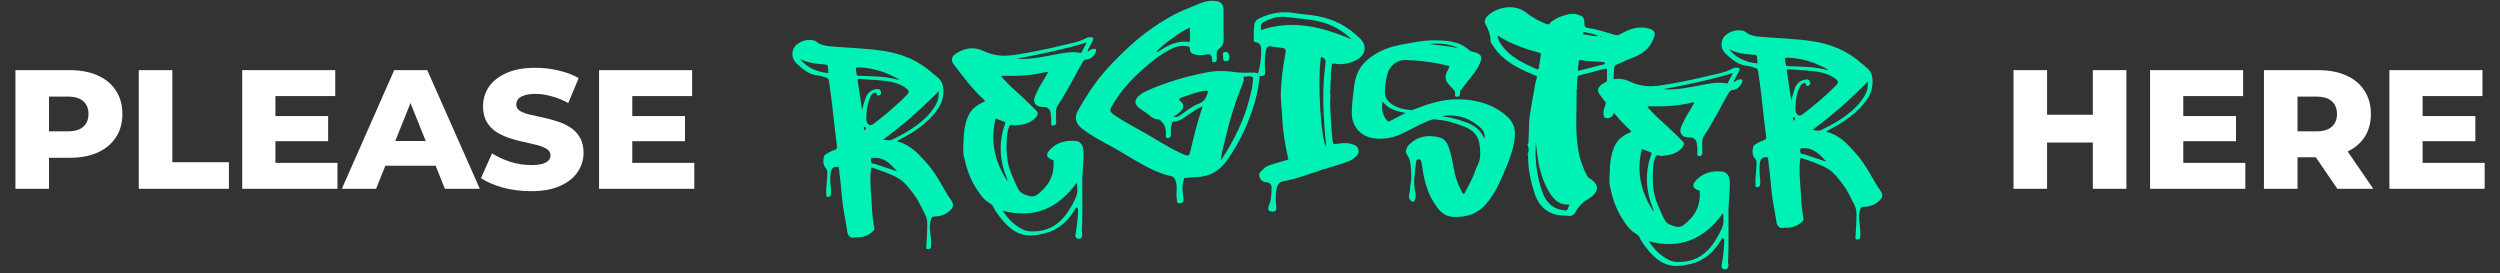 <?xml version="1.0" encoding="UTF-8"?> <svg xmlns="http://www.w3.org/2000/svg" width="531" height="58" viewBox="0 0 531 58" fill="none"><rect x="0" y="0" width="531" height="58" fill="#333333" stroke="none"/> <path d="M350.03 22.84C351.27 24.34 352.77 25.59 354.19 26.9C355.29 27.91 356.34 28.97 357.4 30.02C357.81 30.43 357.72 30.93 357.18 31.5C356.3 32.45 355.14 32.85 353.9 33C353.35 33.07 352.78 33.23 352.2 33.01C351.88 32.89 351.68 33.14 351.56 33.45C351.32 34.11 351.17 34.79 351.13 35.48C350.95 38.21 350.97 40.93 352.11 43.5C352.58 44.56 353 45.64 353.55 46.67C354.06 47.64 354.98 47.85 355.91 48.12C357.1 48.47 357.77 47.66 358.48 47.04C360.4 45.35 361.21 43.18 361.01 40.63C361.03 40.54 361.01 40.47 360.9 40.49C359.44 40 359.27 39.25 360.37 38.16C361.87 36.66 363.71 36.24 365.74 36.43C366.73 36.52 367.33 37.31 367.39 38.57C367.46 40.11 367.3 41.63 367.19 43.17C367.08 44.63 367.15 46.11 367.14 47.58C367.11 50.27 367.2 52.96 367.03 55.65C367.02 55.87 367.11 56.09 367.12 56.32C367.15 56.86 366.81 57.26 366.29 57.2C365.82 57.15 365.59 56.8 365.67 56.34C365.81 55.57 365.96 54.8 366.02 54.01C366.09 53.03 366.25 52.06 366.23 51.08C366.23 50.87 366.14 50.64 365.99 50.58C365.74 50.48 365.69 50.78 365.59 50.94C364.08 53.47 362 55.36 359.11 56.06C355.18 57.02 352.86 56.46 350.05 53.11C349.31 52.23 348.65 51.32 348.16 50.28C348.03 50.01 347.72 49.8 347.44 49.63C346.02 48.79 345.18 47.44 344.35 46.09C343.11 44.07 342.43 41.83 341.95 39.55C341.71 38.41 341.91 37.16 341.93 35.97C341.96 34.38 342.2 32.83 342.81 31.34C343.44 29.78 344.62 28.8 346.09 28.19C346.63 27.97 346.5 27.88 346.21 27.62C343.74 25.36 341.75 22.7 339.75 20.04C338.99 19.03 339.67 18.23 340.55 17.7C342.36 16.6 344.23 16.38 346.21 17.34C348.29 18.34 350.47 18.49 352.76 18.14C356.11 17.63 359.43 16.96 362.72 16.15C364.57 15.7 366.49 15.44 368.18 14.46C368.45 14.3 368.89 14.4 369.25 14.42C369.6 14.44 369.46 14.7 369.42 14.87C369.23 15.57 368.76 16.14 368.49 16.8C368.41 16.99 368.2 17.15 368.3 17.44C368.67 17.32 368.87 16.95 369.25 16.9C369.51 16.87 369.82 16.73 370 16.98C370.17 17.21 370.05 17.48 369.91 17.72C369.49 18.44 368.96 19.05 368.05 19.1C367.67 19.12 367.46 19.29 367.26 19.61C366.09 21.47 365.2 23.49 364.04 25.35C363.38 26.41 362.87 27.55 362.11 28.55C361.69 29.1 361.53 29.7 361.55 30.37C361.57 31.05 361.55 31.73 361.58 32.41C361.59 32.88 361.42 33.15 360.92 33.14C360.4 33.14 360.5 32.75 360.52 32.46C360.56 31.77 360.51 31.08 360.39 30.4C360.27 29.68 359.73 29.19 358.99 29.19C357.72 29.19 357.09 28.87 356.93 27.97C356.8 27.31 357.2 26.71 357.45 26.12C358.06 24.72 358.97 23.48 359.69 22.13C359.75 22.02 359.9 21.91 359.79 21.79C359.74 21.73 359.58 21.75 359.48 21.77C356.51 22.49 353.5 22.67 350.46 22.58C350.32 22.58 350.19 22.58 350.05 22.59C349.77 22.67 350.01 22.75 350.05 22.82L350.03 22.84ZM365.98 45.25C361.98 50.82 356.87 53.01 350.19 51.24C351.2 52.73 352.32 53.95 353.78 54.83C354.43 55.22 355.1 55.57 355.85 55.62C358.51 55.79 360.87 55.08 362.75 53.12C364.06 51.75 365 50.13 365.77 48.4C366.21 47.42 366.09 46.43 365.97 45.25H365.98ZM348.73 31.64C347.53 36.46 348.51 40.81 351.18 44.88C351.31 44.63 351.17 44.48 351.1 44.32C349.54 40.51 349.33 36.66 350.74 32.76C350.82 32.53 350.8 32.44 350.58 32.35C349.97 32.12 349.36 31.88 348.73 31.63V31.64ZM353.2 18.95C353.35 18.95 353.5 18.97 353.66 18.98C356.35 19.11 358.95 18.53 361.56 18.04C363.22 17.73 364.88 17.36 366.59 17.7C366.75 17.73 366.9 17.76 367 17.58C367.35 16.9 367.71 16.21 368.09 15.5C363.14 17.01 358.19 18.01 353.21 18.96L353.2 18.95Z" fill="#00F1B6"></path> <path d="M212.78 16.36C214.02 17.86 215.52 19.11 216.94 20.42C218.04 21.43 219.09 22.49 220.15 23.54C220.56 23.95 220.47 24.45 219.93 25.02C219.05 25.97 217.89 26.37 216.65 26.52C216.1 26.59 215.53 26.75 214.95 26.53C214.63 26.41 214.43 26.66 214.31 26.97C214.07 27.63 213.92 28.31 213.88 29C213.7 31.73 213.72 34.45 214.86 37.02C215.33 38.08 215.75 39.16 216.3 40.19C216.81 41.16 217.73 41.37 218.66 41.64C219.85 41.99 220.52 41.18 221.23 40.56C223.15 38.87 223.96 36.7 223.76 34.15C223.78 34.06 223.76 33.99 223.65 34.01C222.19 33.52 222.02 32.77 223.12 31.68C224.62 30.18 226.46 29.76 228.49 29.95C229.48 30.04 230.08 30.83 230.14 32.09C230.21 33.63 230.05 35.15 229.94 36.69C229.83 38.15 229.9 39.63 229.89 41.1C229.86 43.79 229.95 46.48 229.78 49.17C229.77 49.39 229.86 49.61 229.87 49.84C229.9 50.38 229.56 50.78 229.04 50.72C228.57 50.67 228.34 50.32 228.42 49.86C228.56 49.09 228.71 48.32 228.77 47.53C228.84 46.55 229 45.58 228.98 44.6C228.98 44.39 228.89 44.16 228.74 44.1C228.49 44 228.44 44.3 228.34 44.46C226.83 46.99 224.75 48.88 221.86 49.58C217.93 50.54 215.61 49.98 212.8 46.63C212.06 45.75 211.4 44.84 210.91 43.8C210.78 43.53 210.47 43.32 210.19 43.15C208.77 42.31 207.93 40.96 207.1 39.61C205.86 37.59 205.18 35.35 204.7 33.07C204.46 31.93 204.66 30.68 204.68 29.49C204.71 27.9 204.95 26.35 205.56 24.86C206.19 23.3 207.37 22.32 208.84 21.71C209.38 21.49 209.25 21.4 208.96 21.14C206.49 18.88 204.5 16.22 202.5 13.56C201.74 12.55 202.42 11.75 203.3 11.22C205.11 10.12 206.98 9.9 208.96 10.86C211.04 11.86 213.22 12.01 215.51 11.66C218.86 11.15 222.18 10.48 225.47 9.67C227.32 9.22 229.24 8.96 230.93 7.98C231.2 7.82 231.64 7.92 232 7.94C232.35 7.96 232.21 8.22 232.17 8.39C231.98 9.09 231.51 9.66 231.24 10.32C231.16 10.51 230.95 10.67 231.05 10.96C231.42 10.84 231.62 10.47 232 10.42C232.26 10.39 232.57 10.25 232.75 10.5C232.92 10.73 232.8 11 232.66 11.24C232.24 11.96 231.71 12.57 230.8 12.62C230.42 12.64 230.21 12.81 230.01 13.13C228.84 14.99 227.95 17.01 226.79 18.87C226.13 19.93 225.62 21.07 224.86 22.07C224.44 22.62 224.28 23.22 224.3 23.89C224.32 24.57 224.3 25.25 224.33 25.93C224.34 26.4 224.17 26.67 223.67 26.66C223.15 26.66 223.25 26.27 223.27 25.98C223.31 25.29 223.26 24.6 223.14 23.92C223.02 23.2 222.48 22.71 221.74 22.71C220.47 22.71 219.84 22.39 219.68 21.49C219.55 20.83 219.95 20.23 220.2 19.64C220.81 18.24 221.72 17 222.44 15.65C222.5 15.54 222.65 15.43 222.54 15.31C222.49 15.25 222.33 15.27 222.23 15.29C219.26 16.01 216.25 16.19 213.21 16.1C213.07 16.1 212.94 16.1 212.8 16.11C212.52 16.19 212.76 16.27 212.8 16.34L212.78 16.36ZM228.73 38.76C224.73 44.33 219.62 46.52 212.94 44.75C213.95 46.24 215.07 47.46 216.53 48.34C217.18 48.73 217.85 49.08 218.6 49.13C221.26 49.3 223.62 48.59 225.5 46.63C226.81 45.26 227.75 43.64 228.52 41.91C228.96 40.93 228.84 39.94 228.72 38.76H228.73ZM211.48 25.16C210.28 29.98 211.26 34.33 213.93 38.4C214.06 38.15 213.92 38 213.85 37.84C212.29 34.03 212.08 30.18 213.49 26.28C213.57 26.05 213.55 25.96 213.33 25.87C212.72 25.64 212.11 25.4 211.48 25.15V25.16ZM215.94 12.46C216.09 12.46 216.24 12.48 216.4 12.49C219.09 12.62 221.69 12.04 224.3 11.55C225.96 11.24 227.62 10.87 229.33 11.21C229.49 11.24 229.64 11.27 229.74 11.09C230.09 10.41 230.45 9.72 230.83 9.01C225.88 10.52 220.93 11.52 215.95 12.47L215.94 12.46Z" fill="#00F1B6"></path> <path d="M255.4 22.61C254.4 22.98 253.63 23.56 252.83 24.08C251.71 24.81 250.71 25.79 249.25 25.82C249.02 25.82 248.97 25.99 248.92 26.17C248.77 26.66 248.65 27.15 248.69 27.67C248.72 28.05 248.73 28.44 248.69 28.81C248.65 29.22 248.32 29.33 247.96 29.32C247.57 29.31 247.63 29 247.64 28.75C247.7 27.59 247.52 26.51 246.59 25.7C246.46 25.58 246.31 25.38 246.18 25.38C244.89 25.42 244.15 24.41 243.21 23.82C242.91 23.63 242.63 23.41 242.33 23.21C240.82 22.21 240.78 21.14 242.24 20.06C242.64 19.76 243.1 19.51 243.56 19.3C247.63 17.48 251.88 16.23 256.24 15.39C258.21 15.01 260.23 14.99 262.23 15.31C263.54 15.52 264.87 15.4 266.19 15.42C267.38 15.44 267.62 15.7 267.48 16.87C267.29 18.5 266.97 20.1 266.52 21.68C265.24 26.14 263.29 30.3 260.6 34.08C259.05 36.26 256.91 37.56 254.1 37.61C253.34 37.62 252.56 37.79 251.78 37.77C251.47 37.77 251.52 37.97 251.45 38.15C250.92 39.47 251.23 40.81 251.36 42.14C251.4 42.51 251.39 42.84 251.13 43.04C250.89 43.22 250.5 43.23 250.23 43.11C249.87 42.95 250 42.55 249.95 42.23C249.73 40.84 250.25 39.39 249.53 38.03C249.32 37.63 249.16 37.5 248.7 37.4C246.54 36.92 244.55 36 242.62 34.92C239.9 33.41 237.29 31.72 234.54 30.27C232.9 29.4 231.29 28.47 229.83 27.32C228.51 26.27 228.05 25.03 229.03 23.35C230.47 20.86 231.98 18.41 233.8 16.18C235.73 13.83 237.88 11.69 240.13 9.64C242.03 7.91 244.04 6.37 246.18 4.98C248.22 3.66 250.36 2.49 252.63 1.65C254.32 1.02 255.93 0.03 257.87 0.17C259.32 0.28 259.88 0.76 259.88 2.22C259.88 4.28 259.87 6.35 259.9 8.41C259.91 9.16 259.66 9.78 259.09 10.2C258.52 10.62 258.35 11.12 258.42 11.78C258.45 12.01 258.43 12.24 258.45 12.47C258.47 12.88 258.36 13.18 257.9 13.22C257.33 13.27 257.49 12.84 257.45 12.55C257.33 11.62 257.01 11.4 256.12 11.59C255.42 11.74 254.69 11.76 254 11.63C253.33 11.51 252.7 11.21 252.74 10.36C252.76 9.92 252.49 9.87 252.17 9.82C251 9.62 249.9 9.81 248.85 10.35C246.47 11.57 244.39 13.19 242.43 14.98C240.14 17.06 238.07 19.32 236.48 22.01C235.55 23.59 235.52 23.66 237.07 24.7C239.04 26.01 241.15 27.09 243.2 28.26C245.69 29.69 248.1 31.27 250.71 32.48C252.55 33.33 252.55 33.35 253 31.42C253.65 28.6 254.37 25.8 255.3 23.05C255.34 22.94 255.35 22.83 255.4 22.63V22.61ZM259.28 33.95C259.51 33.9 259.57 33.68 259.68 33.52C262.23 29.6 264.25 25.43 265.41 20.88C265.75 19.56 266.11 18.23 266.13 16.85C266.13 16.68 266.13 16.39 266.06 16.35C265.51 16.12 264.91 16.21 264.34 16.26C263.97 16.29 264.22 16.68 264.19 16.9C264.14 17.34 263.98 17.74 263.81 18.13C262.36 21.66 261.23 25.29 260.38 29C260 30.65 259.49 32.27 259.29 33.95C259.25 33.95 259.22 33.95 259.18 33.95C259.19 33.98 259.2 34.01 259.22 34.04C259.24 34 259.26 33.96 259.28 33.93V33.95ZM249.33 24.77C249.97 24.99 250.4 24.66 250.84 24.37C252.04 23.56 253.16 22.57 254.52 22.08C255.7 21.65 256.19 20.82 256.52 19.74C256.63 19.37 256.59 19.22 256.17 19.26C254.32 19.44 252.61 20.16 250.87 20.74C250.58 20.84 250.24 21.12 250.69 21.47C251.79 22.32 251.3 23.24 250.53 23.88C250.15 24.2 249.73 24.47 249.33 24.76V24.77ZM252.73 5.86C251.25 6.37 246.9 9.48 245.6 10.99C245.89 11.12 246.08 10.92 246.29 10.79C248.13 9.62 250.03 8.6 252.33 8.89C252.62 8.93 252.75 8.83 252.74 8.52C252.73 7.64 252.74 6.76 252.74 5.86H252.73Z" fill="#00F1B6"></path> <path d="M259.76 11.83C259.65 11.12 259.97 11.01 260.41 11.03C260.88 11.05 261.18 11.59 261.1 12.37C261.06 12.82 260.76 13.08 260.32 13C259.53 12.85 259.91 12.12 259.75 11.83H259.76Z" fill="#00F1B6"></path> <path d="M282.58 20.16C282.43 22.5 282.65 24.83 282.79 27.16C282.85 28.12 282.97 29.08 283.07 30.04C283.11 30.47 283.21 30.64 283.75 30.57C284.81 30.43 285.9 30.26 286.96 30.56C287.66 30.75 288.43 30.99 288.55 31.88C288.67 32.76 288.04 33.24 287.44 33.71C286.64 34.34 285.66 34.49 284.76 34.83C283.58 35.27 282.35 35.55 281.16 35.94C278.32 36.87 275.53 37.97 272.6 38.5C271.8 38.64 271.39 39.12 271.18 39.98C270.87 41.26 270.95 42.51 271.07 43.79C271.12 44.35 271.18 45.01 270.27 44.95C269.41 44.89 269.15 44.5 269.52 43.67C270.06 42.43 270.06 41.09 270.09 39.78C270.1 39.22 269.63 38.74 268.97 38.7C268.24 38.66 267.74 38.33 267.51 37.54C267.28 36.74 267.83 36.39 268.25 35.97C269.12 35.08 270.29 34.9 271.38 34.55C272.14 34.31 272.9 34.1 273.66 33.88C273.02 31.03 272.48 28.19 272.37 25.26C272.29 23.28 271.97 21.3 272.06 19.33C272.17 16.86 272.46 14.39 272.92 11.96C273.24 10.27 273.25 10.27 271.65 10.08C271.15 10.02 270.64 10.01 270.15 9.88C269.45 9.7 269.1 9.88 268.9 10.68C268.51 12.22 268.67 13.77 268.69 15.31C268.69 15.63 268.72 15.95 268.41 16.05C268.07 16.15 267.65 16.23 267.36 16.09C267.06 15.95 267.23 15.51 267.31 15.22C267.7 13.88 267.84 12.48 267.88 11.11C267.91 10.22 267.94 9.07 266.6 8.94C266.32 8.91 266.29 8.58 266.29 8.3C266.29 7.27 266.29 6.24 266.43 5.21C266.52 4.56 266.88 4.19 267.44 3.92C269.88 2.73 272.4 2.33 275.05 2.79C276.56 3.06 278.11 3.12 279.63 3.38C283.21 3.99 286.32 5.61 288.94 8.26C290.66 10 289.79 12.02 287.74 12.93C286.37 13.54 284.98 13.78 283.53 13.52C283.07 13.44 282.85 13.52 282.84 14.05C282.83 14.67 282.63 15.27 282.7 15.9C282.59 16.08 282.62 16.25 282.69 16.43C282.66 16.96 282.62 17.49 282.59 18.03C282.49 18.21 282.52 18.39 282.61 18.57C282.56 18.98 282.47 19.4 282.56 19.82C282.56 19.94 282.58 20.06 282.59 20.18L282.58 20.16ZM287.12 8.37C285.69 7 284.03 5.89 282.13 5.15C279.32 4.06 276.33 4.03 273.4 3.63C271.86 3.42 270.41 3.7 268.99 4.38C267.8 4.95 267.69 5.07 267.85 6.39C274.61 4.06 280.93 5.77 287.12 8.37ZM280.56 12.1C279.81 17.38 280.54 29.72 281.71 31.2C281.6 30.08 281.47 29.03 281.39 27.97C281.01 23.19 280.85 18.4 281.53 13.61C281.66 12.71 281.37 12.31 280.56 12.09V12.1Z" fill="#00F1B6"></path> <path d="M387.92 28C390.6 28.59 392.44 30.59 394.25 32.65C395.99 34.62 397.26 37.02 398.62 39.35C398.84 39.73 399.11 40.07 399.36 40.42C399.98 41.3 399.94 41.92 399.15 42.66C398.23 43.52 397.15 43.9 396 43.92C395.33 43.93 395.18 44.11 395 44.89C394.67 46.33 395.06 47.69 395.13 49.08C395.15 49.48 395.13 49.86 395.12 50.25C395.11 50.82 394.76 50.86 394.42 50.86C394 50.86 394.1 50.47 394.12 50.16C394.22 48.55 394.32 46.96 394.31 45.34C394.31 43.93 393.59 43.07 393.11 42.04C392.58 40.89 391.93 39.79 391.17 38.83C390.31 37.76 389.52 36.64 388.34 35.92C386.58 34.85 384.68 34.3 382.81 33.62C382.39 33.47 382.39 33.6 382.34 34.01C382.09 36.07 382.31 38.1 382.44 40.14C382.58 42.24 382.64 44.35 383.05 46.4C383.1 46.63 383.05 46.77 382.92 46.91C382.28 47.61 381.54 48 380.69 48.24C379.95 48.45 379.23 48.3 378.51 48.44C378.09 48.52 377.44 47.95 377.36 47.37C376.98 44.85 376.42 42.39 376.19 39.82C376.01 37.77 375.81 35.71 375.54 33.67C375.52 33.54 375.54 33.46 375.4 33.43C374.63 33.26 373.98 33.51 373.81 34.59C373.62 35.77 373.73 36.93 373.86 38.09C373.9 38.46 373.88 38.82 373.84 39.19C373.8 39.64 373.56 39.79 373.19 39.76C372.78 39.73 372.88 39.46 372.86 39.11C372.77 37.59 373.1 36.1 373.09 34.59C373.09 34.26 372.99 33.9 372.78 33.69C372.13 33.02 372.18 32.14 372.35 31.29C372.46 30.74 373 30.58 373.38 30.35C373.8 30.09 374.26 29.89 374.72 29.76C375.12 29.64 375.17 29.34 375.13 29C374.84 26.53 374.5 24.08 374.26 21.6C374.05 19.47 373.73 17.37 373.45 15.26C373.4 14.87 373.29 14.56 372.93 14.45C372.33 14.27 371.74 14.05 371.1 13.99C369.63 13.86 368.38 13.06 367.23 12.05C366.82 11.69 366.42 11.35 366.1 10.88C365.32 9.72 365.63 8.18 366.56 7.44C367.69 6.54 368.93 6.25 370.25 6.54C370.62 6.62 370.86 6.92 371.17 7.1C372.11 7.66 373.14 7.74 374.17 7.83C377.79 8.13 381.43 8.22 385.03 8.77C388.86 9.35 392.46 10.78 395.54 13.58C396.06 14.06 396.67 14.41 397.11 15.02C398.1 16.36 397.89 19.09 396.75 20.81C395.63 22.52 394.24 23.86 392.71 25C391.33 26.03 389.86 26.86 388.37 27.64C388.22 27.72 388.06 27.73 387.89 28H387.92ZM380.47 21.34C380.71 20.45 380.92 19.6 381.21 18.78C381.68 17.5 382.56 17.02 383.63 16.87C384.05 16.81 384.34 17 384.48 17.5C384.57 17.84 384.48 18.03 384.22 18.14C383.99 18.24 383.65 18.39 383.58 18.01C383.48 17.43 383.21 17.65 382.94 17.74C382.56 17.87 382.38 18.23 382.21 18.61C381.57 20 381.38 21.51 381.36 23.04C381.36 23.59 381.45 24.14 381.89 24.43C382.34 24.73 382.72 24.4 383.1 24.11C385.47 22.3 387.76 20.37 389.91 18.2C390.54 17.56 390.56 17.3 389.86 16.74C388.95 16.01 387.9 15.63 386.82 15.39C384.54 14.89 382.2 14.95 379.89 14.7C379.44 14.65 379.49 14.91 379.55 15.27C379.86 17.26 380.15 19.26 380.47 21.34ZM384.93 27.61C385.58 27.63 386.19 27.93 386.81 27.63C388.59 26.76 390.35 25.84 391.99 24.62C393.6 23.42 395.09 22.06 396.16 20.14C396.62 19.31 396.79 18.41 396.76 17.3C392.98 21.13 389.11 24.6 384.93 27.6V27.61ZM388.31 14.92C388.27 14.85 388.25 14.8 388.22 14.78C388.08 14.69 387.93 14.6 387.78 14.52C385.33 13.21 382.77 12.39 380.05 12.27C379.05 12.23 379.05 12.19 379.25 13.36C379.3 13.67 379.25 14.02 379.71 14.04C382.58 14.16 385.48 14.13 388.31 14.93V14.92ZM367.28 10.47C368.53 12.17 370.98 13.35 373.33 13.46C373.29 13.12 373.21 12.78 373.23 12.45C373.26 11.85 373.06 11.67 372.56 11.64C370.79 11.52 369.01 11.36 367.28 10.47ZM387.9 34.32C386.51 32.78 385.1 31.31 382.99 31.5C382.77 31.52 382.42 31.24 382.37 31.81C382.33 32.29 382.34 32.68 382.89 32.72C383.23 32.74 383.57 32.9 383.9 33.01C385.23 33.45 386.56 33.89 387.89 34.33L387.9 34.32ZM380.95 25.63C381.19 25.59 381.3 25.32 381.28 25.19C381.25 25 381.05 24.89 380.81 24.88C380.87 25.18 380.91 25.4 380.95 25.63Z" fill="#00F1B6"></path> <path d="M190.56 30.05C193.24 30.64 195.08 32.64 196.89 34.7C198.63 36.67 199.9 39.07 201.26 41.4C201.48 41.78 201.75 42.12 202 42.47C202.62 43.35 202.58 43.97 201.79 44.71C200.87 45.57 199.79 45.95 198.64 45.97C197.97 45.98 197.82 46.16 197.64 46.94C197.31 48.38 197.7 49.74 197.77 51.13C197.79 51.53 197.77 51.91 197.76 52.3C197.75 52.87 197.4 52.91 197.06 52.91C196.64 52.91 196.74 52.52 196.76 52.21C196.86 50.6 196.96 49.01 196.95 47.39C196.95 45.98 196.23 45.12 195.75 44.09C195.22 42.94 194.57 41.84 193.81 40.88C192.95 39.81 192.16 38.69 190.98 37.97C189.22 36.9 187.32 36.35 185.45 35.67C185.03 35.52 185.03 35.65 184.98 36.06C184.73 38.12 184.95 40.15 185.08 42.19C185.22 44.29 185.28 46.4 185.69 48.45C185.74 48.68 185.69 48.82 185.56 48.96C184.92 49.66 184.18 50.05 183.33 50.29C182.59 50.5 181.87 50.35 181.15 50.49C180.73 50.57 180.08 50 180 49.42C179.62 46.9 179.06 44.44 178.83 41.87C178.65 39.82 178.45 37.76 178.18 35.72C178.16 35.59 178.18 35.51 178.04 35.48C177.27 35.31 176.62 35.56 176.45 36.64C176.26 37.82 176.37 38.98 176.5 40.14C176.54 40.51 176.52 40.87 176.48 41.24C176.44 41.69 176.2 41.84 175.83 41.81C175.42 41.78 175.52 41.51 175.5 41.16C175.41 39.64 175.74 38.15 175.73 36.64C175.73 36.31 175.63 35.95 175.42 35.74C174.77 35.07 174.82 34.19 174.99 33.34C175.1 32.79 175.64 32.63 176.02 32.4C176.44 32.14 176.9 31.94 177.36 31.81C177.76 31.69 177.81 31.39 177.77 31.05C177.48 28.58 177.14 26.13 176.9 23.65C176.69 21.52 176.37 19.42 176.09 17.31C176.04 16.92 175.93 16.61 175.57 16.5C174.97 16.32 174.38 16.1 173.74 16.04C172.27 15.91 171.02 15.11 169.87 14.1C169.46 13.74 169.06 13.4 168.74 12.93C167.96 11.77 168.27 10.23 169.2 9.49C170.33 8.59 171.57 8.3 172.89 8.59C173.26 8.67 173.5 8.97 173.81 9.15C174.75 9.71 175.78 9.79 176.81 9.88C180.43 10.18 184.07 10.27 187.67 10.82C191.5 11.4 195.1 12.83 198.18 15.63C198.7 16.11 199.31 16.46 199.75 17.07C200.74 18.41 200.53 21.14 199.39 22.86C198.27 24.57 196.88 25.91 195.35 27.05C193.97 28.08 192.5 28.91 191.01 29.69C190.86 29.77 190.7 29.78 190.53 30.05H190.56ZM183.11 23.38C183.35 22.49 183.56 21.64 183.85 20.82C184.32 19.54 185.2 19.06 186.27 18.91C186.69 18.85 186.98 19.04 187.12 19.54C187.21 19.88 187.12 20.07 186.86 20.18C186.63 20.28 186.29 20.43 186.22 20.05C186.12 19.47 185.85 19.69 185.58 19.78C185.2 19.91 185.02 20.27 184.85 20.65C184.21 22.04 184.02 23.55 184 25.08C184 25.63 184.09 26.18 184.53 26.47C184.98 26.77 185.36 26.44 185.74 26.15C188.11 24.34 190.4 22.41 192.55 20.24C193.18 19.6 193.2 19.34 192.5 18.78C191.59 18.05 190.54 17.67 189.46 17.43C187.18 16.93 184.84 16.99 182.53 16.74C182.08 16.69 182.13 16.95 182.19 17.31C182.5 19.3 182.79 21.3 183.11 23.38ZM187.57 29.66C188.22 29.68 188.83 29.98 189.45 29.68C191.23 28.81 192.99 27.89 194.63 26.67C196.24 25.47 197.73 24.11 198.8 22.19C199.26 21.36 199.43 20.46 199.4 19.35C195.62 23.18 191.75 26.65 187.57 29.65V29.66ZM190.95 16.97C190.91 16.9 190.89 16.85 190.86 16.83C190.72 16.74 190.57 16.65 190.42 16.57C187.97 15.26 185.41 14.44 182.69 14.32C181.69 14.28 181.69 14.24 181.89 15.41C181.94 15.72 181.89 16.07 182.35 16.09C185.22 16.21 188.12 16.18 190.95 16.98V16.97ZM169.92 12.52C171.17 14.22 173.62 15.4 175.97 15.51C175.93 15.17 175.85 14.83 175.87 14.5C175.9 13.9 175.7 13.72 175.2 13.69C173.43 13.57 171.65 13.41 169.92 12.52ZM190.54 36.37C189.15 34.83 187.74 33.36 185.63 33.55C185.41 33.57 185.06 33.29 185.01 33.86C184.97 34.34 184.98 34.73 185.53 34.77C185.87 34.79 186.21 34.95 186.54 35.06C187.87 35.5 189.2 35.94 190.53 36.38L190.54 36.37ZM183.59 27.67C183.83 27.63 183.94 27.36 183.92 27.23C183.89 27.04 183.69 26.93 183.45 26.92C183.51 27.22 183.55 27.44 183.59 27.67Z" fill="#00F1B6"></path> <path d="M304.69 25.33C303.68 25.4 302.83 25.92 301.94 26.32C300.23 27.07 298.65 28.09 296.9 28.77C295.68 29.24 294.42 29.46 293.1 29.47C291.59 29.47 290.19 29.15 289.03 28.22C287.68 27.13 287.09 25.6 287.12 23.85C287.16 22.01 287.37 20.18 287.61 18.35C287.86 16.38 288.5 14.54 290 13.1C292.4 10.79 295.37 9.83 298.54 9.31C300.49 8.99 302.44 8.56 304.41 8.57C307.12 8.57 309.85 8.64 312.05 10.65C312.34 10.91 312.72 11 313.1 11.07C313.48 11.14 313.85 11.26 314.15 11.49C314.57 11.81 314.75 12.19 314.57 12.78C314.04 14.52 312.89 15.83 311.8 17.19C311.29 17.83 310.78 18.49 310.28 19.14C310.14 19.32 310.07 19.53 310.1 19.77C310.16 20.33 309.83 20.65 309.3 20.54C309.08 20.49 309.01 20.36 309.06 20.14C309.18 19.62 308.97 19.22 308.59 18.87C308.25 18.55 307.93 18.19 307.63 17.83C307.09 17.18 306.87 16.44 307.2 15.62C307.41 15.1 307.65 14.58 307.89 14.04C304.8 13.25 301.69 12.84 298.54 12.74C296.76 12.68 295.21 13.93 294.71 15.64C294.34 16.89 294.19 18.18 294.14 19.47C294.1 20.58 294.66 21.44 295.52 22.06C296.78 22.97 298.26 23.26 299.77 23.4C299.97 23.42 300.2 23.29 300.4 23.21C303 22.2 305.63 21.3 308.43 21.13C310.22 21.03 312 21.13 313.77 21.54C316.18 22.09 318.35 23.11 320.17 24.79C321.32 25.84 321.85 27.13 321.76 28.77C321.59 31.77 320.37 34.43 319.25 37.11C318.32 39.34 317.22 41.49 315.62 43.34C314.12 45.08 312.24 45.92 309.95 46.06C309.06 46.11 308.24 46.12 307.43 45.83C306.15 45.36 305.39 44.29 304.68 43.21C303.16 40.93 302.49 38.33 302.12 35.64C302.07 35.27 301.99 34.9 301.93 34.53C301.88 34.22 301.73 33.78 301.28 33.81C300.89 33.83 300.81 34.21 300.77 34.51C300.55 36.6 300.13 38.69 300.59 40.8C300.71 41.35 300.75 41.88 300.53 42.45C300.32 43 300.02 42.93 299.73 42.67C299.44 42.41 299.17 42.1 299.28 41.58C299.44 40.83 299.48 40.05 299.57 39.28C299.7 38.57 299.78 37.85 299.76 37.12C299.66 35.61 299.76 34.07 298.78 32.74C298.41 32.23 298.74 31.28 299.28 30.73C301.11 28.91 303.29 28.59 305.68 29.17C307.16 29.53 307.59 30.8 307.97 32.07C308.44 33.64 308.63 35.27 309.01 36.86C309.33 38.2 309.8 39.48 310.48 40.68C310.59 40.88 310.68 41.22 310.96 41.17C311.13 41.14 311.17 40.82 311.27 40.64C311.87 39.62 312.38 38.56 312.87 37.49C313.23 36.7 313.44 35.82 313.85 35.06C314.58 33.68 314.43 32.29 314.28 30.85C314.05 28.74 312.77 27.54 310.93 26.86C309.12 26.19 307.3 25.52 305.34 25.45C305.13 25.34 304.9 25.33 304.67 25.37L304.69 25.33ZM293.64 21.56C293.44 23.07 293.59 24.36 294.51 25.48C294.65 25.65 294.81 25.92 295.12 25.76C296.24 25.18 297.36 24.6 298.57 23.98C296.65 23.66 294.94 23.18 293.64 21.56ZM306.38 24.79C307.52 24.82 308.46 25.05 309.38 25.33C311.77 26.04 314.2 26.71 315.3 29.53C315.53 28.25 314.92 27.5 314.17 26.87C312.49 25.47 310.57 24.6 308.35 24.54C307.74 24.52 307.11 24.43 306.38 24.78V24.79ZM309.76 10.21C307.74 9.27 305.62 9.13 303.45 9.35C305.56 9.59 307.67 9.82 309.76 10.21Z" fill="#00F1B6"></path> <path d="M334.88 19.88C334.88 23.94 334.53 28.02 335.25 32.05C335.58 33.93 336.22 35.72 337.14 37.41C337.35 37.79 337.71 37.93 338.03 38.15C339.49 39.17 339.59 40.41 338.27 41.6C337.96 41.88 337.6 42.12 337.23 42.34C336.123 42.98 335.27 43.87 334.67 45.01C334.39 45.55 333.96 45.9 333.31 45.85C332.09 45.76 330.84 45.81 329.69 45.34C327.69 44.53 326.53 42.95 325.9 40.95C325.11 38.45 324.56 35.91 324.56 33.27C324.56 33.12 324.59 32.96 324.42 32.89C324.76 32.16 324.79 31.42 324.4 30.69C324.74 30.53 324.63 30.22 324.65 29.96C324.78 28.12 324.67 26.26 324.94 24.42C325.2 22.7 325.52 21 325.83 19.29C326 18.37 326.1 17.45 326.42 16.56C326.58 16.13 326.11 16.04 325.83 15.92C323.92 15.13 322.04 14.3 320.35 13.07C319.1 12.17 318.02 11.15 317.21 9.85C316.96 9.45 316.57 9.01 316.58 8.59C316.6 7.24 316.05 6.16 315.46 4.99C315.1 4.27 315.8 3.41 316.47 2.93C318.63 1.37 321.88 0.87 324.22 2.73C325.44 3.7 326.81 4.43 328.25 5.02C328.54 5.14 328.84 5.32 329.09 5.04C330.21 3.82 331.72 3.42 333.22 2.99C333.34 2.98 333.47 2.97 333.59 2.96C333.96 2.96 334.33 2.96 334.7 2.96C334.82 3 334.94 3.04 335.07 3.08C336.34 3.51 336.5 3.7 336.53 5.02C336.54 5.46 336.63 5.84 337.11 5.91C339.12 6.2 341.05 6.83 342.98 7.41C343.46 7.55 343.82 7.44 344.27 7.18C346.17 6.11 348.18 5.42 350.39 6.12C351.43 6.45 351.66 6.99 351.29 8.02C350.47 10.3 348.72 11.61 346.52 12.36C345.43 12.73 344.43 13.32 343.36 13.73C342.75 13.96 342.84 14.62 342.8 15.14C342.6 17.99 342.66 20.83 342.8 23.68C342.84 24.65 341.92 25.32 340.98 25.05C340.64 24.95 340.69 24.65 340.62 24.38C340.42 23.54 340.86 22.78 341.05 22.04C341.31 21.03 341.25 20.05 341.28 19.06C341.32 17.77 341.29 16.49 341.33 15.2C341.34 14.7 341.28 14.46 340.69 14.63C338.96 15.11 337.23 15.58 335.48 16C335.06 16.1 335.03 16.3 335.02 16.63C335 17.43 334.95 18.22 334.92 19.01C334.82 19.31 334.83 19.61 334.9 19.92L334.88 19.88ZM318.06 7.56C318.22 8.56 318.65 9.19 319.11 9.79C320.96 12.24 323.65 13.46 326.35 14.67C326.79 14.87 326.81 14.55 326.86 14.29C327 13.44 327.12 12.6 327.27 11.75C327.33 11.41 327.22 11.26 326.88 11.17C323.85 10.39 320.93 9.32 318.07 7.56H318.06ZM326.16 29.88C326.18 29.94 326.22 29.99 326.22 30.05C326.22 30.33 326.2 30.6 326.18 30.88C326.03 34.35 326.47 37.73 327.68 40.98C328.36 42.81 329.6 44.18 331.63 44.58C332.92 44.83 332.93 44.81 333.32 43.43C331.04 43.66 329.86 42.2 328.87 40.5C328.11 39.2 327.6 37.79 327.18 36.34C326.57 34.23 326.47 32.05 326.15 29.89L326.16 29.88ZM335.2 15.06C337.16 14.56 339.04 14.08 340.91 13.6C340.84 13.28 340.68 13.16 340.5 13.15C338.88 13.07 337.26 13.02 335.65 12.76C335.39 12.72 335.32 12.88 335.32 13.08C335.33 13.72 335.08 14.35 335.2 15.06ZM339.58 7.67C338.69 7.24 337.71 7.07 336.76 6.86C336.58 6.82 336.28 6.75 336.23 7.04C336.19 7.25 336.43 7.33 336.6 7.34C337.59 7.43 338.55 7.78 339.57 7.66L339.58 7.67ZM340.27 7.8C340.15 7.78 340.06 7.75 339.98 7.77C339.89 7.78 339.88 7.84 339.96 7.87C340.01 7.89 340.08 7.89 340.13 7.89C340.17 7.89 340.2 7.85 340.27 7.81V7.8Z" fill="#00F1B6"></path> <path d="M3.28 40.1V14.9H14.8C17.104 14.9 19.084 15.272 20.74 16.016C22.42 16.76 23.716 17.84 24.628 19.256C25.54 20.648 25.996 22.304 25.996 24.224C25.996 26.12 25.54 27.764 24.628 29.156C23.716 30.548 22.42 31.628 20.74 32.396C19.084 33.14 17.104 33.512 14.8 33.512H7.24L10.408 30.416V40.1H3.28ZM10.408 31.172L7.24 27.896H14.368C15.856 27.896 16.96 27.572 17.68 26.924C18.424 26.276 18.796 25.376 18.796 24.224C18.796 23.048 18.424 22.136 17.68 21.488C16.96 20.84 15.856 20.516 14.368 20.516H7.24L10.408 17.24V31.172ZM29.471 40.1V14.9H36.599V34.448H48.623V40.1H29.471ZM57.996 24.656H69.696V29.984H57.996V24.656ZM58.5 34.592H71.676V40.1H51.444V14.9H71.208V20.408H58.5V34.592ZM72.608 40.1L83.732 14.9H90.752L101.912 40.1H94.496L85.784 18.392H88.592L79.88 40.1H72.608ZM78.692 35.204L80.528 29.948H92.84L94.676 35.204H78.692ZM112.788 40.604C110.724 40.604 108.732 40.352 106.812 39.848C104.916 39.32 103.368 38.648 102.168 37.832L104.508 32.576C105.636 33.296 106.932 33.896 108.396 34.376C109.884 34.832 111.36 35.06 112.824 35.06C113.808 35.06 114.6 34.976 115.2 34.808C115.8 34.616 116.232 34.376 116.496 34.088C116.784 33.776 116.928 33.416 116.928 33.008C116.928 32.432 116.664 31.976 116.136 31.64C115.608 31.304 114.924 31.028 114.084 30.812C113.244 30.596 112.308 30.38 111.276 30.164C110.268 29.948 109.248 29.672 108.216 29.336C107.208 29 106.284 28.568 105.444 28.04C104.604 27.488 103.92 26.78 103.392 25.916C102.864 25.028 102.6 23.912 102.6 22.568C102.6 21.056 103.008 19.688 103.824 18.464C104.664 17.24 105.912 16.256 107.568 15.512C109.224 14.768 111.288 14.396 113.76 14.396C115.416 14.396 117.036 14.588 118.62 14.972C120.228 15.332 121.656 15.872 122.904 16.592L120.708 21.884C119.508 21.236 118.32 20.756 117.144 20.444C115.968 20.108 114.828 19.94 113.724 19.94C112.74 19.94 111.948 20.048 111.348 20.264C110.748 20.456 110.316 20.72 110.052 21.056C109.788 21.392 109.656 21.776 109.656 22.208C109.656 22.76 109.908 23.204 110.412 23.54C110.94 23.852 111.624 24.116 112.464 24.332C113.328 24.524 114.264 24.728 115.272 24.944C116.304 25.16 117.324 25.436 118.332 25.772C119.364 26.084 120.3 26.516 121.14 27.068C121.98 27.596 122.652 28.304 123.156 29.192C123.684 30.056 123.948 31.148 123.948 32.468C123.948 33.932 123.528 35.288 122.688 36.536C121.872 37.76 120.636 38.744 118.98 39.488C117.348 40.232 115.284 40.604 112.788 40.604ZM133.793 24.656H145.493V29.984H133.793V24.656ZM134.297 34.592H147.473V40.1H127.241V14.9H147.005V20.408H134.297V34.592Z" fill="white"></path> <path d="M444.518 14.9H451.646V40.1H444.518V14.9ZM434.798 40.1H427.67V14.9H434.798V40.1ZM445.022 30.272H434.294V24.368H445.022V30.272ZM463.226 24.656H474.926V29.984H463.226V24.656ZM463.73 34.592H476.906V40.1H456.674V14.9H476.438V20.408H463.73V34.592ZM480.861 40.1V14.9H492.381C494.685 14.9 496.665 15.272 498.321 16.016C500.001 16.76 501.297 17.84 502.209 19.256C503.121 20.648 503.577 22.304 503.577 24.224C503.577 26.12 503.121 27.764 502.209 29.156C501.297 30.524 500.001 31.58 498.321 32.324C496.665 33.044 494.685 33.404 492.381 33.404H484.821L487.989 30.416V40.1H480.861ZM496.449 40.1L490.185 30.92H497.781L504.081 40.1H496.449ZM487.989 31.172L484.821 27.896H491.949C493.437 27.896 494.541 27.572 495.261 26.924C496.005 26.276 496.377 25.376 496.377 24.224C496.377 23.048 496.005 22.136 495.261 21.488C494.541 20.84 493.437 20.516 491.949 20.516H484.821L487.989 17.24V31.172ZM514.062 24.656H525.762V29.984H514.062V24.656ZM514.566 34.592H527.742V40.1H507.51V14.9H527.274V20.408H514.566V34.592Z" fill="white"></path> </svg> 